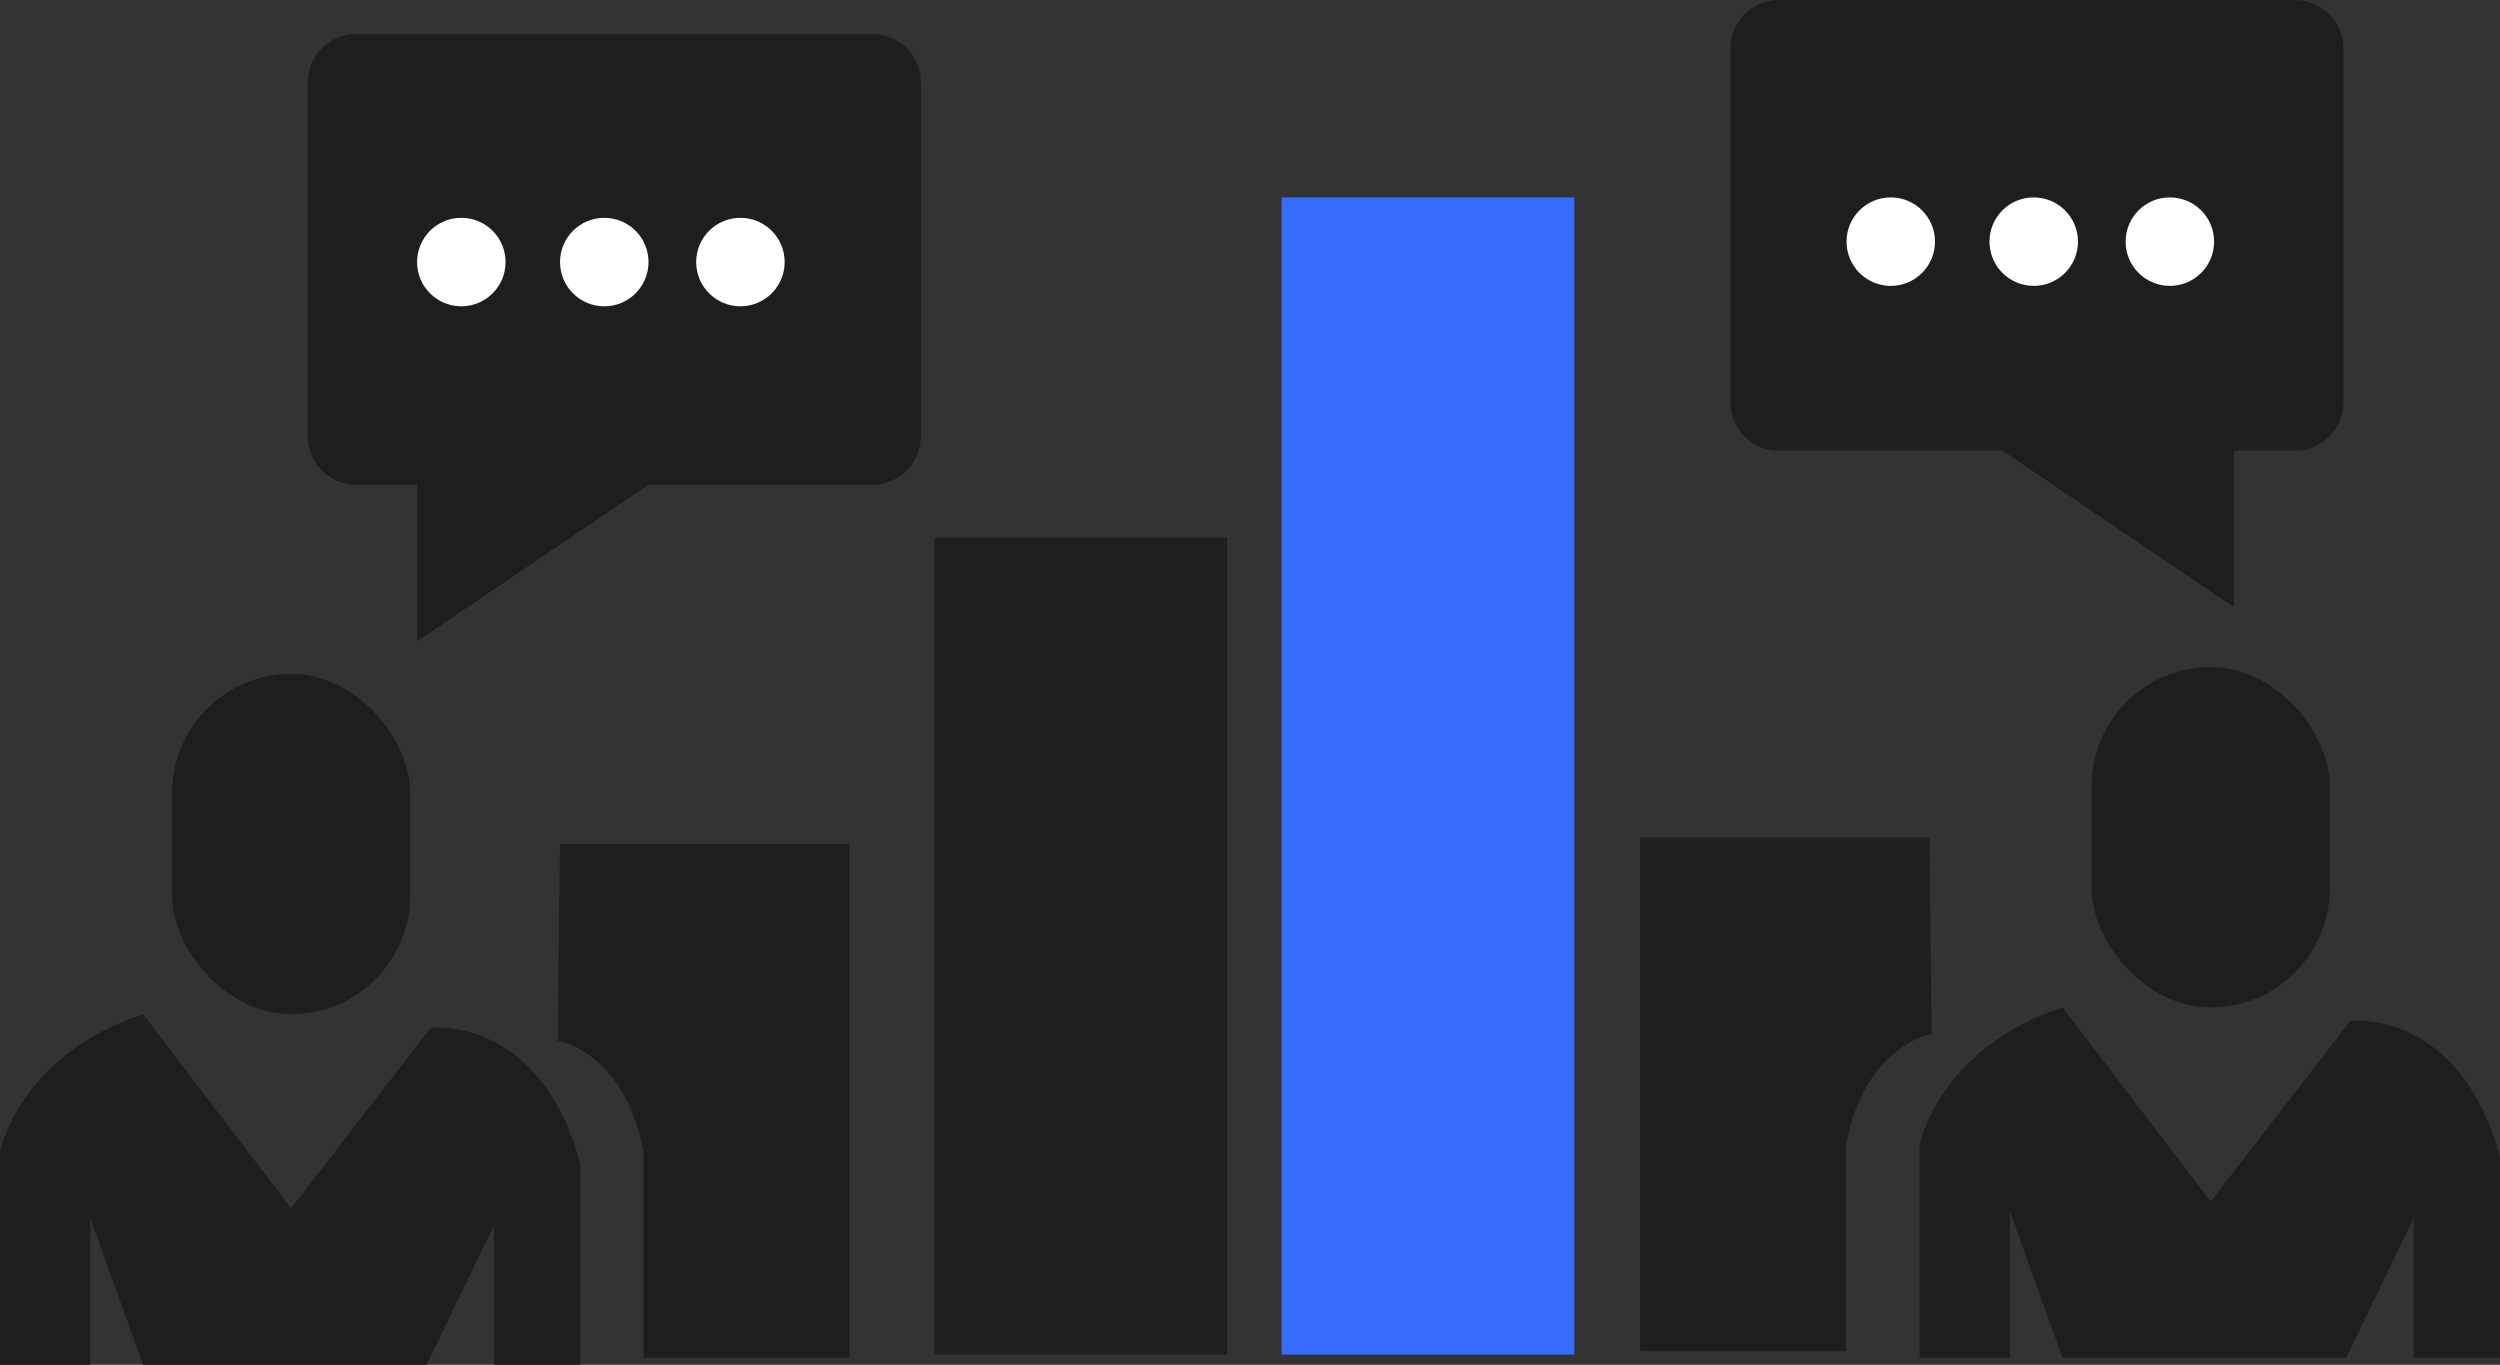 <svg xmlns="http://www.w3.org/2000/svg" width="239.817" height="130.919" viewBox="0 0 239.817 130.919">
  <rect x="0" y="0" width="239.817" height="130.919" fill="#333333" stroke="none"/>
  <g id="组_41" data-name="组 41" transform="translate(-2910.724 -2430)">
    <rect id="矩形_106" data-name="矩形 106" width="22.854" height="32.648" rx="11.427" transform="translate(2927.228 2494.643)" fill="#1e1e1e"/>
    <path id="路径_82" data-name="路径 82" d="M2924.449,2527.291l14.205,18.613,13.386-17.307s10.448-1.306,14.365,13.06v19.262h-8.291v-13.386l-6.474,13.386h-27.191l-5.057-14.039v14.039h-8.668v-20.454S2912.53,2531.209,2924.449,2527.291Z" fill="#1e1e1e"/>
    <rect id="矩形_107" data-name="矩形 107" width="22.854" height="32.648" rx="11.427" transform="translate(3111.363 2493.99)" fill="#1e1e1e"/>
    <path id="路径_83" data-name="路径 83" d="M3108.585,2526.639l14.205,18.612,13.386-17.307s10.447-1.305,14.365,13.06v19.262h-8.291V2546.88l-6.474,13.386h-27.191l-5.057-14.039v14.039h-8.668v-20.453S3096.665,2530.556,3108.585,2526.639Z" fill="#1e1e1e"/>
    <rect id="矩形_108" data-name="矩形 108" width="28.077" height="111.004" transform="translate(3033.661 2448.936)" fill="#386cff"/>
    <rect id="矩形_109" data-name="矩形 109" width="28.077" height="78.356" transform="translate(3000.359 2481.584)" fill="#1e1e1e"/>
    <path id="路径_84" data-name="路径 84" d="M2950.734,2476.5H2944.9a4.657,4.657,0,0,1-4.657-4.657v-33.923a4.657,4.657,0,0,1,4.657-4.657H2994.4a4.657,4.657,0,0,1,4.657,4.657v33.923a4.657,4.657,0,0,1-4.657,4.657h-21.462l-22.2,15.02Z" fill="#1e1e1e"/>
    <circle id="椭圆_8" data-name="椭圆 8" cx="4.244" cy="4.244" r="4.244" transform="translate(2950.734 2450.895)" fill="#fff"/>
    <path id="路径_85" data-name="路径 85" d="M3125.034,2473.238h5.832a4.657,4.657,0,0,0,4.657-4.657v-33.924a4.657,4.657,0,0,0-4.657-4.657h-49.494a4.657,4.657,0,0,0-4.657,4.657v33.924a4.657,4.657,0,0,0,4.657,4.657h21.462l22.2,15.019Z" fill="#1e1e1e"/>
    <circle id="椭圆_9" data-name="椭圆 9" cx="4.244" cy="4.244" r="4.244" transform="translate(2964.447 2450.895)" fill="#fff"/>
    <circle id="椭圆_10" data-name="椭圆 10" cx="4.244" cy="4.244" r="4.244" transform="translate(2977.506 2450.895)" fill="#fff"/>
    <circle id="椭圆_11" data-name="椭圆 11" cx="4.244" cy="4.244" r="4.244" transform="translate(3087.856 2448.936)" fill="#fff"/>
    <circle id="椭圆_12" data-name="椭圆 12" cx="4.244" cy="4.244" r="4.244" transform="translate(3101.569 2448.936)" fill="#fff"/>
    <circle id="椭圆_13" data-name="椭圆 13" cx="4.244" cy="4.244" r="4.244" transform="translate(3114.628 2448.936)" fill="#fff"/>
    <path id="路径_86" data-name="路径 86" d="M2964.231,2529.848s6.369.938,8.218,10.617v19.8H2992.2v-49.3h-27.763Z" fill="#1e1e1e"/>
    <path id="路径_87" data-name="路径 87" d="M3096.019,2529.2s-6.369.938-8.219,10.618v19.8h-19.748v-49.3h27.763Z" fill="#1e1e1e"/>
  </g>
</svg>
